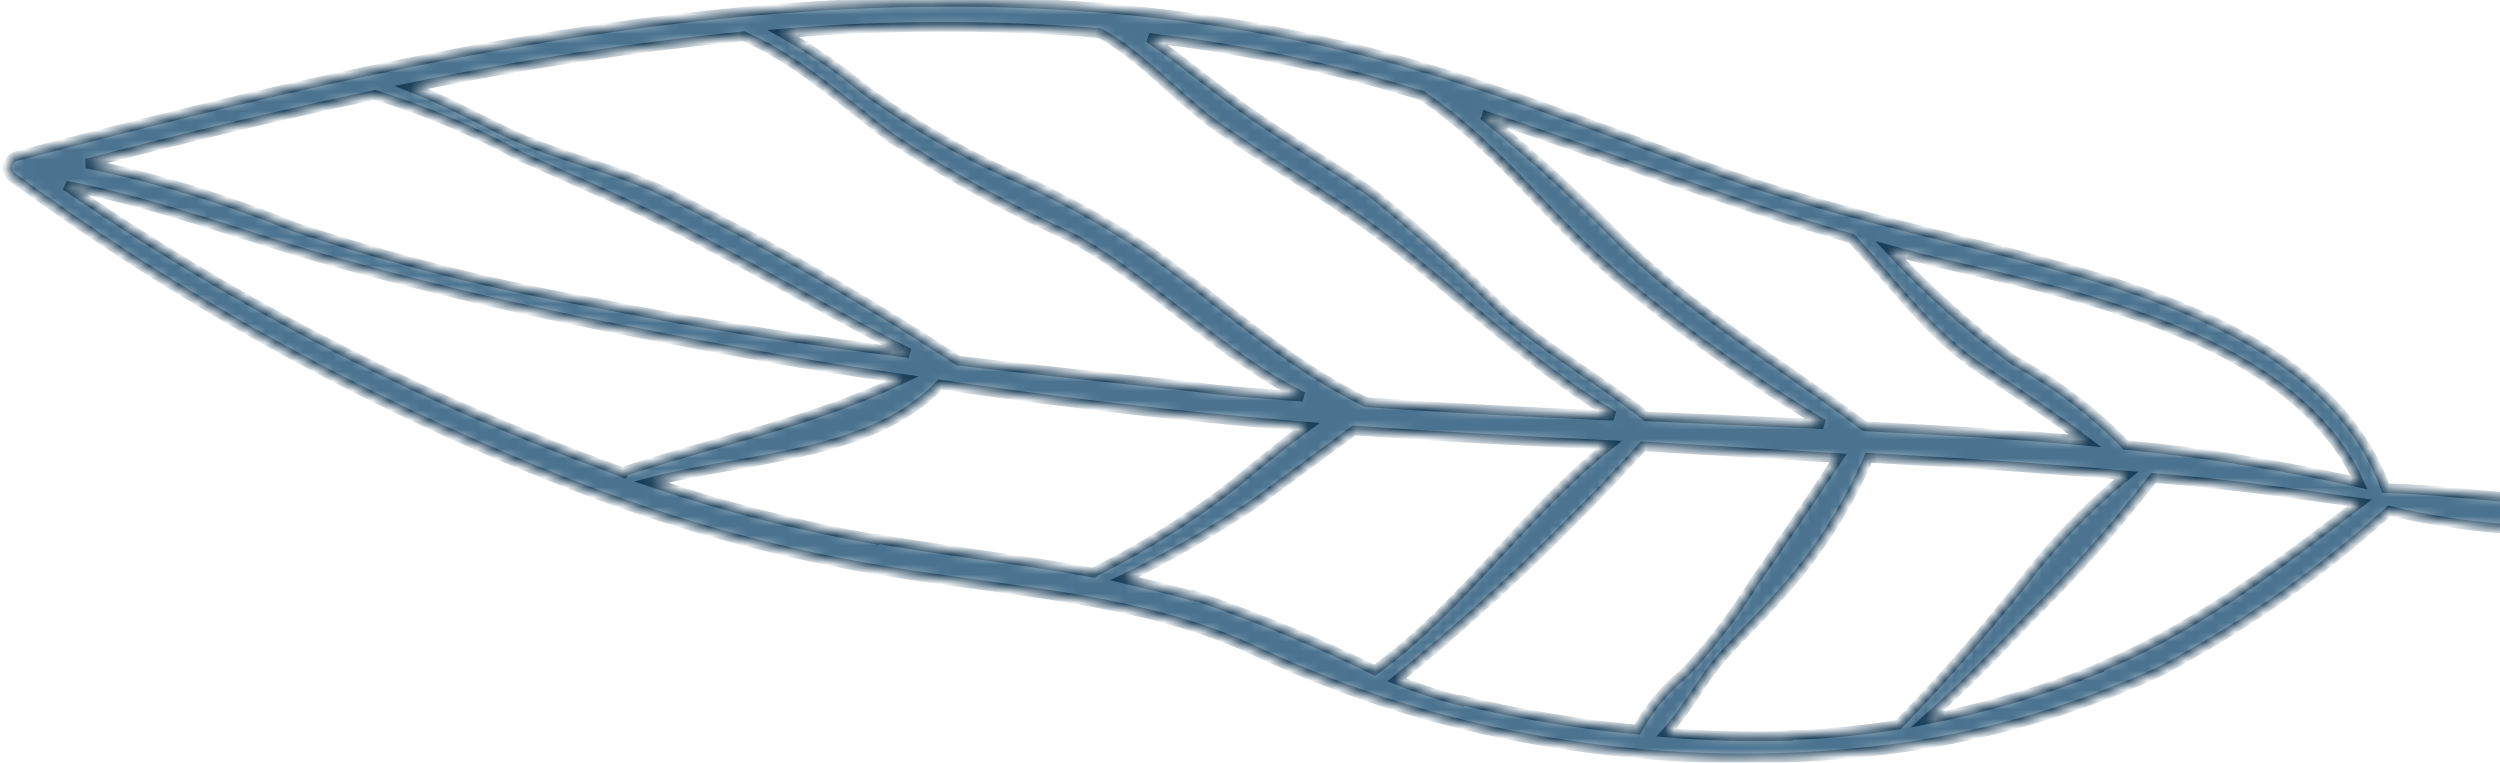 <svg width="259" height="79" viewBox="0 0 259 79" fill="none" xmlns="http://www.w3.org/2000/svg">
<mask id="path-1-inside-1_239_26203" fill="white">
<path d="M1.67 16.182C49.381 3.642 99.466 -7.518 148.069 7.164C158.712 10.373 169.014 14.576 179.479 18.239C189.244 21.661 199.209 23.871 209.206 26.452C222.977 30.106 241.781 35.691 247.143 50.581C253.51 50.699 259.789 51.819 266.171 51.827C272.861 51.716 279.525 50.957 286.067 49.559C287.372 49.322 287.804 51.442 286.563 51.829C273.883 55.628 260.42 56.005 247.544 52.922C240.351 59.43 232.372 65.017 223.793 69.554C214.622 73.787 204.84 76.551 194.806 77.743C183.994 79.017 173.057 78.824 162.295 77.169C150.9 75.501 139.822 72.126 129.435 67.157C118.4 62.144 105.577 61.359 93.812 59.485C82.284 57.73 70.978 54.738 60.091 50.562C39.192 42.471 19.451 31.666 1.379 18.425C1.17 18.302 1.003 18.122 0.896 17.905C0.79 17.689 0.75 17.446 0.781 17.207C0.812 16.968 0.913 16.743 1.071 16.561C1.229 16.379 1.437 16.247 1.67 16.182ZM38.606 9.887C28.619 11.988 18.699 14.409 8.962 16.94C16.313 18.456 23.508 20.652 30.452 23.499C40.767 26.919 51.32 29.573 62.026 31.44C72.675 33.606 83.404 35.22 94.195 36.589C85.735 32.338 77.595 27.428 69.162 23.181C64.183 20.666 59.01 18.519 53.943 16.218C49.13 13.581 44.06 11.441 38.811 9.832L38.606 9.887ZM42.623 9.05C46.289 10.475 49.766 12.437 53.211 14.027C58.277 16.328 63.766 17.449 68.844 19.865C79.323 25.102 89.486 30.947 99.281 37.37C107.446 38.337 115.628 39.193 123.833 40.081C127.487 40.601 131.216 40.794 134.984 41.106C126.409 36.867 119.043 28.909 110.934 24.567C104.528 21.658 98.356 18.261 92.471 14.408C87.36 10.634 82.993 6.403 77.044 3.75C65.486 4.921 53.997 6.69 42.623 9.05ZM114.031 3.44C103.089 2.547 92.092 2.554 81.152 3.462C84.174 5.184 87.038 7.168 89.712 9.39C94.808 13.059 100.281 16.174 106.04 18.682C110.442 20.693 114.677 23.05 118.705 25.731C126.41 31.115 132.906 37.455 141.568 41.678C150.097 42.274 158.65 42.703 167.184 43.074C157.422 37.256 149.805 29.065 140.534 22.584C135.672 19.241 130.582 16.316 125.787 12.897C121.673 9.858 118.342 5.887 113.948 3.428L114.031 3.44ZM147.367 9.912L142.242 8.42C134.628 6.324 126.863 4.821 119.017 3.925C121.446 5.512 123.716 7.414 126.015 9.123C131.094 13.118 136.687 16.284 141.967 19.856C146.802 23.739 151.415 27.889 155.786 32.286C160.406 36.328 165.766 39.347 170.564 43.133L185.859 43.819L188.892 43.941C181.872 39.727 175.173 35.002 168.849 29.806C161.08 23.68 155.713 15.556 147.284 9.9L147.367 9.912ZM153.663 11.909C158.826 16.135 163.746 20.648 168.4 25.428C175.853 32.581 184.919 37.933 193.182 44.158L193.321 44.177C200.865 44.548 208.457 44.982 216.014 45.664C212.731 43.138 209.313 40.959 205.73 38.559C200.006 34.924 196.369 29.528 191.803 24.704C178.832 20.994 166.342 16.084 153.58 11.897L153.663 11.909ZM201.67 27.407C199.701 26.958 197.767 26.456 195.837 25.927C199.748 30.155 204.063 33.99 208.722 37.379C212.972 39.688 216.848 42.627 220.218 46.094C228.352 46.895 236.429 48.197 244.403 49.993C237.697 35.221 215.717 30.707 201.67 27.407ZM217.526 69.14C227.642 64.943 235.977 58.575 244.471 52.089C237.33 51.071 230.243 50.061 223.09 49.52C219.118 54.672 214.799 59.548 210.164 64.115C206.837 67.645 203.3 71.257 199.613 74.538C205.734 73.331 211.727 71.552 217.514 69.223L217.526 69.14ZM185.458 76.157C189.21 76.043 192.951 75.681 196.655 75.075C201.18 70.476 205.215 65.75 209.292 60.721C212.473 56.469 216.161 52.621 220.275 49.26C211.377 48.471 202.504 47.911 193.591 47.43C191.28 52.781 188.076 57.701 184.117 61.981C182.217 64.22 180.019 66.162 178.115 68.428C176.21 70.694 174.753 73.588 172.646 75.882C176.858 76.257 181.136 76.359 185.418 76.236L185.458 76.157ZM151.403 72.543C157.393 73.985 163.477 75.003 169.609 75.59C170.865 73.33 172.54 71.329 174.545 69.696C177.251 66.82 179.658 63.677 181.728 60.316C184.739 56.036 187.584 51.733 190.424 47.458L170.206 46.239C162.328 54.935 153.802 63.023 144.7 70.432C146.87 71.309 149.096 72.041 151.364 72.623L151.403 72.543ZM123.746 61.694C130.124 63.881 136.359 66.465 142.414 69.43C151.481 62.884 157.873 53.109 166.695 46.106C157.885 45.696 149.055 45.227 140.277 44.595L130.115 52.085C125.749 55.005 121.195 57.633 116.482 59.953C118.886 60.521 121.318 61.094 123.707 61.773L123.746 61.694ZM90.833 55.818C98.244 57.128 105.836 57.956 113.294 59.33L113.516 59.164C119.675 56.123 125.427 52.32 130.635 47.845C132.069 46.696 133.63 45.453 135.362 44.205C130.838 43.842 126.35 43.428 121.87 42.959C113.689 42.093 105.534 41.053 97.404 39.838C90.382 47.295 77.032 47.422 67.437 49.945C75.061 52.515 82.869 54.504 90.793 55.897L90.833 55.818ZM60.94 47.581L64.637 48.982C64.742 48.85 64.884 48.753 65.044 48.702C74.73 45.543 84.381 43.62 93.477 39.25C82.848 37.734 72.341 35.758 61.853 33.642C52.244 31.709 42.724 29.412 33.293 26.752C24.478 24.198 15.82 20.934 6.8 19.226C23.605 30.839 41.768 40.359 60.884 47.573L60.94 47.581Z"/>
</mask>
<path d="M1.67 16.182C49.381 3.642 99.466 -7.518 148.069 7.164C158.712 10.373 169.014 14.576 179.479 18.239C189.244 21.661 199.209 23.871 209.206 26.452C222.977 30.106 241.781 35.691 247.143 50.581C253.51 50.699 259.789 51.819 266.171 51.827C272.861 51.716 279.525 50.957 286.067 49.559C287.372 49.322 287.804 51.442 286.563 51.829C273.883 55.628 260.42 56.005 247.544 52.922C240.351 59.43 232.372 65.017 223.793 69.554C214.622 73.787 204.84 76.551 194.806 77.743C183.994 79.017 173.057 78.824 162.295 77.169C150.9 75.501 139.822 72.126 129.435 67.157C118.4 62.144 105.577 61.359 93.812 59.485C82.284 57.73 70.978 54.738 60.091 50.562C39.192 42.471 19.451 31.666 1.379 18.425C1.17 18.302 1.003 18.122 0.896 17.905C0.79 17.689 0.75 17.446 0.781 17.207C0.812 16.968 0.913 16.743 1.071 16.561C1.229 16.379 1.437 16.247 1.67 16.182ZM38.606 9.887C28.619 11.988 18.699 14.409 8.962 16.94C16.313 18.456 23.508 20.652 30.452 23.499C40.767 26.919 51.32 29.573 62.026 31.44C72.675 33.606 83.404 35.22 94.195 36.589C85.735 32.338 77.595 27.428 69.162 23.181C64.183 20.666 59.01 18.519 53.943 16.218C49.13 13.581 44.06 11.441 38.811 9.832L38.606 9.887ZM42.623 9.05C46.289 10.475 49.766 12.437 53.211 14.027C58.277 16.328 63.766 17.449 68.844 19.865C79.323 25.102 89.486 30.947 99.281 37.37C107.446 38.337 115.628 39.193 123.833 40.081C127.487 40.601 131.216 40.794 134.984 41.106C126.409 36.867 119.043 28.909 110.934 24.567C104.528 21.658 98.356 18.261 92.471 14.408C87.36 10.634 82.993 6.403 77.044 3.75C65.486 4.921 53.997 6.69 42.623 9.05ZM114.031 3.44C103.089 2.547 92.092 2.554 81.152 3.462C84.174 5.184 87.038 7.168 89.712 9.39C94.808 13.059 100.281 16.174 106.04 18.682C110.442 20.693 114.677 23.05 118.705 25.731C126.41 31.115 132.906 37.455 141.568 41.678C150.097 42.274 158.65 42.703 167.184 43.074C157.422 37.256 149.805 29.065 140.534 22.584C135.672 19.241 130.582 16.316 125.787 12.897C121.673 9.858 118.342 5.887 113.948 3.428L114.031 3.44ZM147.367 9.912L142.242 8.42C134.628 6.324 126.863 4.821 119.017 3.925C121.446 5.512 123.716 7.414 126.015 9.123C131.094 13.118 136.687 16.284 141.967 19.856C146.802 23.739 151.415 27.889 155.786 32.286C160.406 36.328 165.766 39.347 170.564 43.133L185.859 43.819L188.892 43.941C181.872 39.727 175.173 35.002 168.849 29.806C161.08 23.68 155.713 15.556 147.284 9.9L147.367 9.912ZM153.663 11.909C158.826 16.135 163.746 20.648 168.4 25.428C175.853 32.581 184.919 37.933 193.182 44.158L193.321 44.177C200.865 44.548 208.457 44.982 216.014 45.664C212.731 43.138 209.313 40.959 205.73 38.559C200.006 34.924 196.369 29.528 191.803 24.704C178.832 20.994 166.342 16.084 153.58 11.897L153.663 11.909ZM201.67 27.407C199.701 26.958 197.767 26.456 195.837 25.927C199.748 30.155 204.063 33.99 208.722 37.379C212.972 39.688 216.848 42.627 220.218 46.094C228.352 46.895 236.429 48.197 244.403 49.993C237.697 35.221 215.717 30.707 201.67 27.407ZM217.526 69.14C227.642 64.943 235.977 58.575 244.471 52.089C237.33 51.071 230.243 50.061 223.09 49.52C219.118 54.672 214.799 59.548 210.164 64.115C206.837 67.645 203.3 71.257 199.613 74.538C205.734 73.331 211.727 71.552 217.514 69.223L217.526 69.14ZM185.458 76.157C189.21 76.043 192.951 75.681 196.655 75.075C201.18 70.476 205.215 65.75 209.292 60.721C212.473 56.469 216.161 52.621 220.275 49.26C211.377 48.471 202.504 47.911 193.591 47.43C191.28 52.781 188.076 57.701 184.117 61.981C182.217 64.22 180.019 66.162 178.115 68.428C176.21 70.694 174.753 73.588 172.646 75.882C176.858 76.257 181.136 76.359 185.418 76.236L185.458 76.157ZM151.403 72.543C157.393 73.985 163.477 75.003 169.609 75.59C170.865 73.33 172.54 71.329 174.545 69.696C177.251 66.82 179.658 63.677 181.728 60.316C184.739 56.036 187.584 51.733 190.424 47.458L170.206 46.239C162.328 54.935 153.802 63.023 144.7 70.432C146.87 71.309 149.096 72.041 151.364 72.623L151.403 72.543ZM123.746 61.694C130.124 63.881 136.359 66.465 142.414 69.43C151.481 62.884 157.873 53.109 166.695 46.106C157.885 45.696 149.055 45.227 140.277 44.595L130.115 52.085C125.749 55.005 121.195 57.633 116.482 59.953C118.886 60.521 121.318 61.094 123.707 61.773L123.746 61.694ZM90.833 55.818C98.244 57.128 105.836 57.956 113.294 59.33L113.516 59.164C119.675 56.123 125.427 52.32 130.635 47.845C132.069 46.696 133.63 45.453 135.362 44.205C130.838 43.842 126.35 43.428 121.87 42.959C113.689 42.093 105.534 41.053 97.404 39.838C90.382 47.295 77.032 47.422 67.437 49.945C75.061 52.515 82.869 54.504 90.793 55.897L90.833 55.818ZM60.94 47.581L64.637 48.982C64.742 48.85 64.884 48.753 65.044 48.702C74.73 45.543 84.381 43.62 93.477 39.25C82.848 37.734 72.341 35.758 61.853 33.642C52.244 31.709 42.724 29.412 33.293 26.752C24.478 24.198 15.82 20.934 6.8 19.226C23.605 30.839 41.768 40.359 60.884 47.573L60.94 47.581Z" fill="#4B7390" stroke="#1A3E59" mask="url(#path-1-inside-1_239_26203)"/>
</svg>
